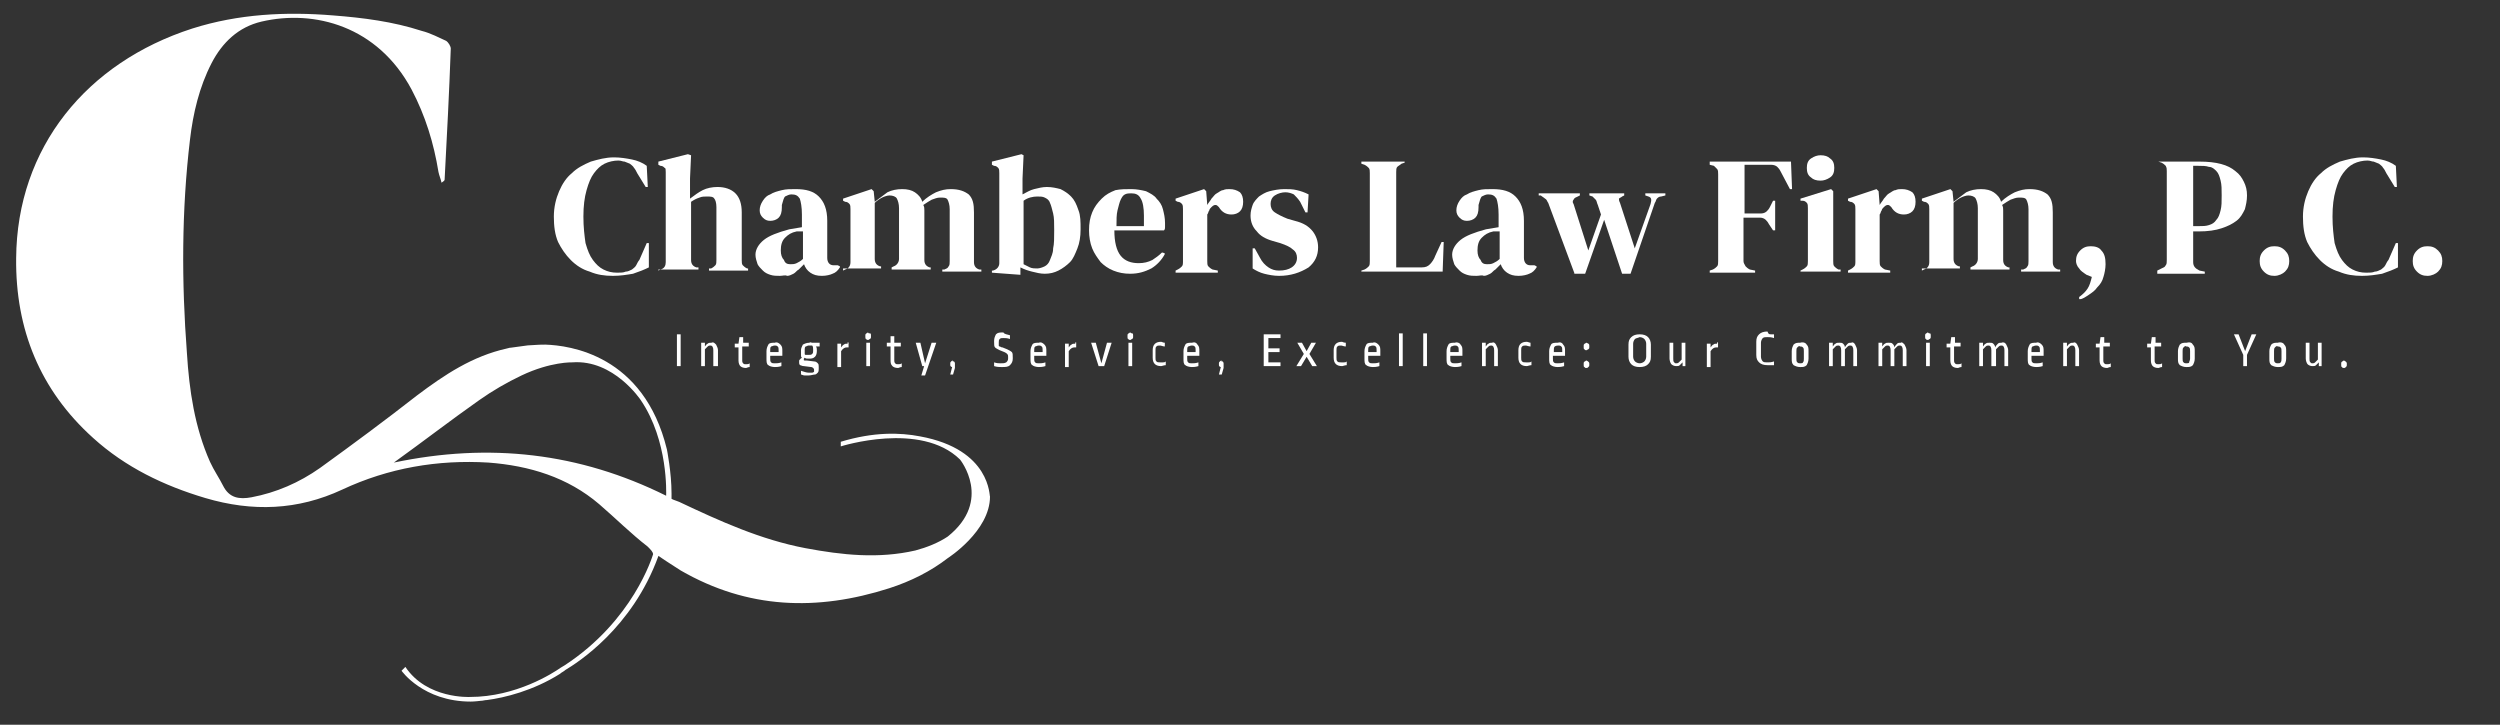 <svg width="514" height="149" viewBox="0 0 514 149" fill="none" xmlns="http://www.w3.org/2000/svg">
<rect x="0" y="0" width="514" height="149" fill="#333333" stroke="none"/>
<path d="M139.942 68.736V75.272H139.175V68.736H139.942Z" fill="white"/>
<path d="M147.231 70.851C147.423 71.235 147.615 71.62 147.615 72.004V75.272H146.656V72.004C146.656 71.428 146.464 71.043 146.08 71.043C145.888 71.043 145.697 71.043 145.505 71.235C145.313 71.428 145.121 71.62 144.929 71.812V75.272H144.162V70.466H144.929V71.235C145.121 71.043 145.313 70.659 145.505 70.659C145.697 70.466 145.888 70.466 146.272 70.466C146.656 70.274 146.847 70.466 147.231 70.851Z" fill="white"/>
<path d="M152.601 70.466H153.943V71.235H152.601V74.119C152.601 74.311 152.601 74.503 152.793 74.696C152.984 74.888 152.984 74.888 153.368 74.888C153.56 74.888 153.943 74.888 154.135 74.696V75.465C153.752 75.465 153.56 75.657 153.368 75.657C152.793 75.657 152.409 75.465 152.217 75.272C152.025 75.08 151.834 74.696 151.834 74.119V71.428H151.066V70.659H151.834L152.025 69.313H152.793V70.466H152.601Z" fill="white"/>
<path d="M160.465 70.851C160.849 71.235 160.849 71.62 160.849 72.197V73.158H158.355V73.734C158.355 74.119 158.355 74.311 158.547 74.503C158.739 74.696 158.931 74.696 159.314 74.696C159.698 74.696 160.081 74.696 160.657 74.503V75.272C160.081 75.465 159.506 75.465 159.314 75.465C158.739 75.465 158.163 75.272 157.972 75.08C157.588 74.888 157.588 74.311 157.588 73.734V72.197C157.588 71.62 157.78 71.235 157.972 70.851C158.163 70.466 158.739 70.466 159.314 70.466C159.698 70.274 160.081 70.466 160.465 70.851ZM158.547 71.235C158.355 71.428 158.355 71.62 158.355 72.004V72.389H160.081V72.004C160.081 71.62 160.081 71.428 159.89 71.235C159.698 71.043 159.506 71.043 159.314 71.043C158.931 71.043 158.739 71.235 158.547 71.235Z" fill="white"/>
<path d="M166.986 70.466H168.52V71.235H167.753C167.945 71.428 167.945 71.812 167.945 72.004V72.197C167.945 72.773 167.753 73.158 167.561 73.35C167.178 73.734 166.794 73.734 166.219 73.734C165.835 73.734 165.643 73.734 165.452 73.542C165.26 73.734 165.26 73.734 165.26 73.927C165.26 74.119 165.26 74.119 165.452 74.119C165.452 74.119 165.643 74.119 165.835 74.119L167.37 74.311C167.753 74.311 167.945 74.503 168.137 74.696C168.329 74.888 168.329 75.08 168.329 75.465V75.849C168.329 76.041 168.329 76.426 168.137 76.618C167.945 76.81 167.753 77.002 167.561 77.002C167.178 77.002 166.794 77.195 166.219 77.195C166.027 77.195 165.835 77.195 165.452 77.195C165.068 77.195 164.876 77.002 164.684 77.002V76.234C165.26 76.426 165.835 76.618 166.219 76.618C166.602 76.618 166.794 76.618 166.986 76.618C167.178 76.618 167.37 76.426 167.37 76.426C167.37 76.426 167.37 76.234 167.37 76.041C167.37 75.849 167.37 75.849 167.178 75.657C167.178 75.657 166.986 75.465 166.794 75.465L165.26 75.272C164.876 75.272 164.684 75.08 164.493 75.08C164.301 74.888 164.301 74.696 164.301 74.503V74.311C164.301 74.119 164.301 73.927 164.493 73.927C164.493 73.734 164.684 73.734 164.876 73.542C164.684 73.35 164.684 73.35 164.684 72.966C164.684 72.581 164.684 72.581 164.684 72.197V72.004C164.684 71.62 164.876 71.235 165.068 70.851C165.452 70.659 165.835 70.466 166.411 70.466C166.602 70.274 166.794 70.466 166.986 70.466ZM165.643 71.235C165.452 71.428 165.452 71.62 165.452 71.812V72.197C165.452 72.389 165.452 72.581 165.452 72.773C165.452 72.966 165.643 72.966 165.643 72.966C165.835 72.966 165.835 72.966 166.219 72.966C166.602 72.966 166.794 72.966 166.986 72.773C167.178 72.581 167.178 72.389 167.178 72.197V71.812C167.178 71.62 167.178 71.235 166.986 71.043C166.986 71.043 166.794 71.043 166.602 71.043C166.411 71.043 166.411 71.043 166.219 71.043C166.027 71.043 165.835 71.235 165.643 71.235Z" fill="white"/>
<path d="M174.467 70.466V71.427C174.275 71.427 174.275 71.427 174.083 71.427C173.699 71.427 173.316 71.62 172.932 72.197V75.465H172.165V70.659H172.932V71.427C173.124 71.235 173.316 70.851 173.508 70.851C173.699 70.659 173.891 70.659 174.275 70.659C174.275 70.274 174.275 70.274 174.467 70.466Z" fill="white"/>
<path d="M178.878 68.544C179.07 68.544 179.07 68.736 179.07 68.928V69.313C179.07 69.505 179.07 69.505 178.878 69.698C178.686 69.698 178.686 69.89 178.494 69.89C178.303 69.89 178.111 69.89 178.111 69.698C177.919 69.698 177.919 69.505 177.919 69.313V68.928C177.919 68.736 177.919 68.736 178.111 68.544C178.303 68.544 178.303 68.352 178.494 68.352C178.494 68.544 178.686 68.544 178.878 68.544ZM178.878 70.466V75.272H178.111V70.466H178.878Z" fill="white"/>
<path d="M183.865 70.466H185.208V71.235H183.865V74.119C183.865 74.311 183.865 74.503 184.057 74.696C184.249 74.888 184.249 74.888 184.633 74.888C184.825 74.888 185.208 74.888 185.4 74.696V75.465C185.016 75.465 184.825 75.657 184.633 75.657C184.057 75.657 183.674 75.465 183.482 75.272C183.098 74.888 183.098 74.503 183.098 73.927V71.235H182.331V70.466H183.098V69.121H183.865V70.466Z" fill="white"/>
<path d="M192.496 70.466L190.194 77.195H189.427L190.003 75.272H189.619L188.276 70.466H189.235L190.194 74.696L191.537 70.466H192.496Z" fill="white"/>
<path d="M196.14 74.311C196.14 74.311 196.332 74.503 196.332 74.696V75.08C196.332 75.272 196.332 75.465 196.332 75.657L195.948 77.002H195.373L195.757 75.465C195.565 75.465 195.373 75.272 195.373 75.08V74.696C195.373 74.503 195.373 74.503 195.565 74.311C195.565 74.311 195.757 74.119 195.948 74.119C195.757 74.311 195.948 74.311 196.14 74.311Z" fill="white"/>
<path d="M207.648 68.928V69.698C207.073 69.505 206.689 69.505 206.306 69.505C205.922 69.505 205.73 69.505 205.539 69.698C205.347 69.89 205.347 70.082 205.347 70.466V70.659C205.347 70.851 205.347 71.043 205.347 71.043C205.347 71.235 205.539 71.235 205.539 71.235C205.73 71.235 205.73 71.428 206.114 71.428L207.073 71.812C207.457 72.004 207.84 72.197 208.032 72.389C208.224 72.581 208.224 72.966 208.224 73.542V73.734C208.224 74.311 208.032 74.696 207.648 75.08C207.265 75.465 206.689 75.465 205.922 75.465C205.539 75.465 204.963 75.465 204.388 75.272V74.503C204.963 74.696 205.347 74.696 205.73 74.696C206.306 74.696 206.498 74.696 206.881 74.503C207.073 74.311 207.265 74.119 207.265 73.734V73.35C207.265 73.158 207.265 72.966 207.073 72.773C206.881 72.581 206.881 72.581 206.498 72.389L205.539 72.004C205.155 71.812 204.771 71.62 204.579 71.428C204.388 71.235 204.388 70.851 204.388 70.274V70.082C204.388 69.505 204.58 69.121 204.771 68.736C205.155 68.352 205.539 68.352 206.306 68.352C206.498 68.736 207.073 68.736 207.648 68.928Z" fill="white"/>
<path d="M214.745 70.851C215.129 71.235 215.129 71.62 215.129 72.197V73.158H212.635V73.734C212.635 74.119 212.635 74.311 212.827 74.503C213.019 74.696 213.211 74.696 213.594 74.696C213.978 74.696 214.362 74.696 214.937 74.503V75.272C214.362 75.465 213.786 75.465 213.594 75.465C213.019 75.465 212.444 75.272 212.252 75.08C211.868 74.888 211.868 74.311 211.868 73.734V72.197C211.868 71.62 212.06 71.235 212.252 70.851C212.444 70.466 213.019 70.466 213.594 70.466C213.978 70.274 214.362 70.466 214.745 70.851ZM212.827 71.235C212.635 71.428 212.635 71.62 212.635 72.004V72.389H214.362V72.004C214.362 71.62 214.362 71.428 214.17 71.235C213.978 71.043 213.786 71.043 213.594 71.043C213.211 71.043 213.019 71.235 212.827 71.235Z" fill="white"/>
<path d="M221.266 70.466V71.427C221.075 71.427 221.075 71.427 220.883 71.427C220.499 71.427 220.116 71.62 219.732 72.197V75.465H218.965V70.659H219.732V71.427C219.924 71.235 220.116 70.851 220.307 70.851C220.499 70.659 220.691 70.659 221.075 70.659C221.075 70.274 221.266 70.274 221.266 70.466Z" fill="white"/>
<path d="M228.555 70.466L227.02 75.272H225.869L224.335 70.466H225.294L226.445 74.696L227.596 70.466H228.555Z" fill="white"/>
<path d="M232.775 68.544C232.967 68.544 232.967 68.736 232.967 68.928V69.313C232.967 69.505 232.967 69.505 232.775 69.698C232.584 69.698 232.584 69.89 232.392 69.89C232.2 69.89 232.008 69.89 232.008 69.698C231.816 69.698 231.816 69.505 231.816 69.313V68.928C231.816 68.736 231.816 68.736 232.008 68.544C232.2 68.544 232.2 68.352 232.392 68.352C232.584 68.544 232.775 68.544 232.775 68.544ZM232.775 70.466V75.272H232.008V70.466H232.775Z" fill="white"/>
<path d="M239.488 70.466V71.235C239.104 71.235 238.72 71.043 238.529 71.043C238.145 71.043 237.953 71.043 237.761 71.235C237.57 71.428 237.57 71.62 237.57 72.004V73.542C237.57 73.927 237.57 74.119 237.761 74.311C237.953 74.503 238.145 74.503 238.529 74.503C238.72 74.503 238.912 74.503 239.104 74.503C239.296 74.503 239.488 74.503 239.679 74.311V75.08C239.296 75.08 238.912 75.272 238.72 75.272C237.57 75.272 236.994 74.696 236.994 73.542V72.004C236.994 70.851 237.57 70.274 238.72 70.274C238.912 70.274 239.104 70.466 239.488 70.466Z" fill="white"/>
<path d="M246.201 70.851C246.585 71.235 246.585 71.62 246.585 72.197V73.158H244.091V73.734C244.091 74.119 244.091 74.311 244.283 74.503C244.475 74.696 244.667 74.696 245.05 74.696C245.434 74.696 245.818 74.696 246.393 74.503V75.272C245.818 75.465 245.242 75.465 245.05 75.465C244.475 75.465 243.9 75.272 243.708 75.08C243.324 74.888 243.324 74.311 243.324 73.734V72.197C243.324 71.62 243.516 71.235 243.708 70.851C243.9 70.466 244.475 70.466 245.05 70.466C245.626 70.274 246.009 70.466 246.201 70.851ZM244.283 71.235C244.091 71.428 244.091 71.62 244.091 72.004V72.389H245.818V72.004C245.818 71.62 245.818 71.428 245.626 71.235C245.434 71.043 245.242 71.043 245.05 71.043C244.667 71.043 244.475 71.235 244.283 71.235Z" fill="white"/>
<path d="M251.38 74.311C251.38 74.311 251.572 74.503 251.572 74.696V75.08C251.572 75.272 251.572 75.465 251.572 75.657L251.189 77.002H250.613L250.997 75.465C250.805 75.465 250.613 75.272 250.613 75.08V74.696C250.613 74.503 250.613 74.503 250.805 74.311C250.805 74.311 250.997 74.119 251.189 74.119C250.997 74.311 251.189 74.311 251.38 74.311Z" fill="white"/>
<path d="M263.272 68.736V69.505H260.778V71.62H263.08V72.389H260.778V74.503H263.272V75.272H259.819V68.736H263.272Z" fill="white"/>
<path d="M270.56 70.466L269.217 72.773L270.752 75.272H269.793L268.642 73.35L267.491 75.272H266.532L268.067 72.773L266.724 70.466H267.683L268.642 72.197L269.601 70.466H270.56Z" fill="white"/>
<path d="M276.698 70.466V71.235C276.314 71.235 275.93 71.043 275.739 71.043C275.355 71.043 275.163 71.043 274.971 71.235C274.78 71.428 274.78 71.62 274.78 72.004V73.542C274.78 73.927 274.78 74.119 274.971 74.311C275.163 74.503 275.355 74.503 275.739 74.503C275.93 74.503 276.122 74.503 276.314 74.503C276.506 74.503 276.698 74.503 276.889 74.311V75.08C276.506 75.08 276.122 75.272 275.93 75.272C274.78 75.272 274.204 74.696 274.204 73.542V72.004C274.204 70.851 274.78 70.274 275.93 70.274C275.93 70.274 276.314 70.466 276.698 70.466Z" fill="white"/>
<path d="M283.411 70.851C283.795 71.235 283.795 71.62 283.795 72.197V73.158H281.301V73.734C281.301 74.119 281.301 74.311 281.493 74.503C281.685 74.696 281.877 74.696 282.26 74.696C282.644 74.696 283.028 74.696 283.603 74.503V75.272C283.028 75.465 282.452 75.465 282.26 75.465C281.685 75.465 281.11 75.272 280.918 75.08C280.534 74.888 280.534 74.311 280.534 73.734V72.197C280.534 71.62 280.726 71.235 280.918 70.851C281.11 70.466 281.685 70.466 282.26 70.466C282.644 70.274 283.028 70.466 283.411 70.851ZM281.493 71.235C281.301 71.428 281.301 71.62 281.301 72.004V72.389H283.028V72.004C283.028 71.62 283.028 71.428 282.836 71.235C282.644 71.043 282.452 71.043 282.26 71.043C281.877 71.043 281.685 71.235 281.493 71.235Z" fill="white"/>
<path d="M288.398 68.544V75.272H287.631V68.544H288.398Z" fill="white"/>
<path d="M293.384 68.544V75.272H292.617V68.544H293.384Z" fill="white"/>
<path d="M300.29 70.851C300.674 71.235 300.674 71.62 300.674 72.197V73.158H298.18V73.734C298.18 74.119 298.18 74.311 298.372 74.503C298.564 74.696 298.756 74.696 299.139 74.696C299.523 74.696 299.907 74.696 300.482 74.503V75.272C299.907 75.465 299.331 75.465 299.139 75.465C298.564 75.465 297.988 75.272 297.797 75.08C297.413 74.888 297.413 74.311 297.413 73.734V72.197C297.413 71.62 297.605 71.235 297.797 70.851C297.988 70.466 298.564 70.466 299.139 70.466C299.523 70.274 300.098 70.466 300.29 70.851ZM298.372 71.235C298.18 71.428 298.18 71.62 298.18 72.004V72.389H299.907V72.004C299.907 71.62 299.907 71.428 299.715 71.235C299.523 71.043 299.331 71.043 299.139 71.043C298.756 71.043 298.564 71.235 298.372 71.235Z" fill="white"/>
<path d="M307.578 70.851C307.77 71.235 307.962 71.62 307.962 72.004V75.272H307.195V72.004C307.195 71.428 307.003 71.043 306.619 71.043C306.427 71.043 306.236 71.043 306.044 71.235C305.852 71.428 305.66 71.62 305.468 71.812V75.272H304.701V70.466H305.468V71.235C305.66 71.043 305.852 70.659 306.044 70.659C306.236 70.466 306.427 70.466 306.811 70.466C307.003 70.274 307.386 70.466 307.578 70.851Z" fill="white"/>
<path d="M314.675 70.466V71.235C314.291 71.235 313.908 71.043 313.716 71.043C313.332 71.043 313.141 71.043 312.949 71.235C312.757 71.428 312.757 71.62 312.757 72.004V73.542C312.757 73.927 312.757 74.119 312.949 74.311C313.141 74.503 313.332 74.503 313.716 74.503C313.908 74.503 314.1 74.503 314.291 74.503C314.483 74.503 314.675 74.503 314.867 74.311V75.08C314.483 75.08 314.1 75.272 313.908 75.272C312.757 75.272 312.182 74.696 312.182 73.542V72.004C312.182 70.851 312.757 70.274 313.908 70.274C314.1 70.274 314.483 70.466 314.675 70.466Z" fill="white"/>
<path d="M321.388 70.851C321.771 71.235 321.771 71.62 321.771 72.197V73.158H319.278V73.734C319.278 74.119 319.278 74.311 319.47 74.503C319.662 74.696 319.853 74.696 320.237 74.696C320.621 74.696 321.004 74.696 321.58 74.503V75.272C321.004 75.465 320.429 75.465 320.237 75.465C319.662 75.465 319.086 75.272 318.894 75.08C318.511 74.888 318.511 74.311 318.511 73.734V72.197C318.511 71.62 318.703 71.235 318.894 70.851C319.086 70.466 319.662 70.466 320.237 70.466C320.812 70.274 321.196 70.466 321.388 70.851ZM319.662 71.235C319.47 71.428 319.47 71.62 319.47 72.004V72.389H321.196V72.004C321.196 71.62 321.196 71.428 321.004 71.235C320.812 71.043 320.621 71.043 320.429 71.043C319.853 71.043 319.662 71.235 319.662 71.235Z" fill="white"/>
<path d="M326.758 71.043V71.428C326.758 71.62 326.758 71.62 326.566 71.812C326.375 71.812 326.375 72.004 326.183 72.004C325.991 72.004 325.799 72.004 325.799 71.812C325.607 71.812 325.607 71.62 325.607 71.428V71.043C325.607 70.851 325.607 70.851 325.799 70.659C325.991 70.659 325.991 70.466 326.183 70.466C326.566 70.659 326.758 70.659 326.758 71.043ZM326.758 74.696V75.08C326.758 75.272 326.758 75.272 326.566 75.465C326.375 75.657 326.375 75.657 326.183 75.657C325.991 75.657 325.799 75.657 325.799 75.465C325.607 75.465 325.607 75.272 325.607 75.08V74.696C325.607 74.503 325.607 74.503 325.799 74.311C325.991 74.311 325.991 74.119 326.183 74.119C326.566 74.311 326.758 74.503 326.758 74.696Z" fill="white"/>
<path d="M338.842 69.313C339.226 69.697 339.418 70.274 339.418 70.851V73.35C339.418 74.119 339.226 74.503 338.842 74.888C338.459 75.272 337.883 75.465 337.116 75.465C336.349 75.465 335.773 75.272 335.39 74.888C335.006 74.503 334.814 73.927 334.814 73.35V70.851C334.814 70.082 335.006 69.697 335.39 69.313C335.773 68.928 336.349 68.736 337.116 68.736C337.883 68.736 338.459 68.928 338.842 69.313ZM336.157 69.697C335.965 69.89 335.773 70.274 335.773 70.659V73.35C335.773 73.734 335.965 74.119 336.157 74.311C336.349 74.503 336.732 74.695 337.116 74.695C337.5 74.695 337.883 74.503 338.075 74.311C338.267 74.119 338.459 73.734 338.459 73.35V70.659C338.459 70.274 338.267 69.89 338.075 69.697C337.883 69.505 337.5 69.313 337.116 69.313C336.732 69.505 336.349 69.505 336.157 69.697Z" fill="white"/>
<path d="M346.706 75.272H345.939V74.503C345.747 74.696 345.556 74.888 345.364 75.08C345.172 75.272 344.98 75.272 344.597 75.272C344.213 75.272 343.829 75.08 343.638 74.888C343.446 74.696 343.254 74.119 343.254 73.734V70.466H344.021V73.734C344.021 74.119 344.021 74.311 344.213 74.503C344.405 74.696 344.405 74.696 344.597 74.696C344.788 74.696 344.98 74.696 345.172 74.503C345.364 74.311 345.556 74.119 345.747 73.927V70.466H346.515V75.272H346.706Z" fill="white"/>
<path d="M353.227 70.466V71.427C353.036 71.427 353.036 71.427 352.844 71.427C352.46 71.427 352.077 71.62 351.693 72.197V75.465H350.926V70.659H351.693V71.427C351.885 71.235 352.077 70.851 352.268 70.851C352.46 70.659 352.652 70.659 353.036 70.659C353.036 70.274 353.036 70.274 353.227 70.466Z" fill="white"/>
<path d="M364.161 68.736C364.544 68.736 364.736 68.736 364.736 68.736V69.505C364.161 69.313 363.777 69.313 363.393 69.313C363.01 69.313 362.626 69.313 362.434 69.505C362.243 69.697 362.051 70.082 362.051 70.466V73.35C362.051 73.734 362.243 74.119 362.434 74.311C362.626 74.503 363.01 74.503 363.393 74.503C363.777 74.503 364.161 74.503 364.736 74.311V75.08C364.736 75.08 364.544 75.08 364.161 75.08C363.777 75.08 363.585 75.08 363.393 75.08C362.626 75.08 362.051 74.888 361.667 74.503C361.284 74.119 361.092 73.734 361.092 72.966V70.274C361.092 69.505 361.284 69.121 361.667 68.736C362.051 68.352 362.626 68.159 363.393 68.159C363.585 68.736 363.777 68.736 364.161 68.736Z" fill="white"/>
<path d="M371.449 70.851C371.832 71.235 371.832 71.62 371.832 72.197V73.734C371.832 74.311 371.641 74.696 371.449 75.08C371.065 75.465 370.682 75.465 370.106 75.465C369.531 75.465 369.147 75.272 368.763 75.08C368.38 74.696 368.38 74.311 368.38 73.734V72.197C368.38 71.62 368.572 71.235 368.763 70.851C369.147 70.466 369.531 70.466 370.106 70.466C370.682 70.274 371.257 70.466 371.449 70.851ZM369.531 71.428C369.339 71.62 369.339 71.812 369.339 72.197V73.734C369.339 74.119 369.339 74.311 369.531 74.503C369.722 74.696 369.914 74.696 370.106 74.696C370.298 74.696 370.682 74.696 370.682 74.503C370.873 74.311 370.873 74.119 370.873 73.734V72.197C370.873 71.812 370.873 71.62 370.682 71.428C370.49 71.235 370.298 71.235 370.106 71.235C369.914 71.043 369.722 71.235 369.531 71.428Z" fill="white"/>
<path d="M381.423 70.851C381.615 71.235 381.807 71.62 381.807 72.004V75.272H381.04V72.004C381.04 71.428 380.848 71.043 380.464 71.043C380.272 71.043 380.081 71.043 379.889 71.235C379.697 71.428 379.505 71.62 379.313 71.812V75.272H378.546V72.004C378.546 71.428 378.354 71.043 377.971 71.043C377.779 71.043 377.587 71.043 377.395 71.235C377.204 71.428 377.012 71.62 376.82 71.812V75.272H376.053V70.466H376.82V71.235C377.012 71.043 377.204 70.659 377.395 70.659C377.587 70.466 377.779 70.466 378.163 70.466C378.546 70.466 378.738 70.466 378.93 70.659C379.122 70.851 379.313 71.043 379.313 71.428C379.505 71.043 379.697 70.851 379.889 70.659C380.081 70.466 380.272 70.466 380.656 70.466C380.848 70.274 381.231 70.466 381.423 70.851Z" fill="white"/>
<path d="M391.588 70.851C391.78 71.235 391.972 71.62 391.972 72.004V75.272H391.205V72.004C391.205 71.428 391.013 71.043 390.629 71.043C390.437 71.043 390.246 71.043 390.054 71.235C389.862 71.428 389.67 71.62 389.478 71.812V75.272H388.711V72.004C388.711 71.428 388.519 71.043 388.136 71.043C387.944 71.043 387.752 71.043 387.56 71.235C387.369 71.428 387.177 71.62 386.985 71.812V75.272H386.218V70.466H386.985V71.235C387.177 71.043 387.369 70.659 387.56 70.659C387.752 70.466 387.944 70.466 388.328 70.466C388.711 70.466 388.903 70.466 389.095 70.659C389.287 70.851 389.478 71.043 389.478 71.428C389.67 71.043 389.862 70.851 390.054 70.659C390.246 70.466 390.437 70.466 390.821 70.466C391.013 70.274 391.205 70.466 391.588 70.851Z" fill="white"/>
<path d="M396.768 68.544C396.959 68.544 396.959 68.736 396.959 68.928V69.313C396.959 69.505 396.959 69.505 396.768 69.698C396.576 69.698 396.576 69.89 396.384 69.89C396.192 69.89 396 69.89 396 69.698C395.809 69.698 395.809 69.505 395.809 69.313V68.928C395.809 68.736 395.809 68.736 396 68.544C396.192 68.544 396.192 68.352 396.384 68.352C396.576 68.544 396.576 68.544 396.768 68.544ZM396.768 70.466V75.272H396V70.466H396.768Z" fill="white"/>
<path d="M401.754 70.466H403.097V71.235H401.754V74.119C401.754 74.311 401.754 74.503 401.946 74.696C402.138 74.888 402.138 74.888 402.521 74.888C402.713 74.888 403.097 74.888 403.289 74.696V75.465C402.905 75.465 402.713 75.657 402.521 75.657C401.946 75.657 401.562 75.465 401.371 75.272C401.179 75.08 400.987 74.696 400.987 74.119V71.428H400.22V70.659H400.987L401.179 69.313H401.946V70.466H401.754Z" fill="white"/>
<path d="M412.495 70.851C412.687 71.235 412.879 71.62 412.879 72.004V75.272H412.111V72.004C412.111 71.428 411.92 71.043 411.536 71.043C411.344 71.043 411.152 71.043 410.961 71.235C410.769 71.428 410.577 71.62 410.385 71.812V75.272H409.426V72.004C409.426 71.428 409.234 71.043 408.851 71.043C408.659 71.043 408.467 71.043 408.275 71.235C408.083 71.428 407.892 71.62 407.7 71.812V75.272H406.933V70.466H407.7V71.235C407.892 71.043 408.083 70.659 408.275 70.659C408.467 70.466 408.659 70.466 409.042 70.466C409.426 70.466 409.618 70.466 409.81 70.659C410.001 70.851 410.193 71.043 410.193 71.428C410.385 71.043 410.577 70.851 410.769 70.659C410.96 70.466 411.152 70.466 411.536 70.466C411.92 70.274 412.303 70.466 412.495 70.851Z" fill="white"/>
<path d="M419.783 70.851C420.167 71.235 420.167 71.62 420.167 72.197V73.158H417.673V73.734C417.673 74.119 417.673 74.311 417.865 74.503C418.057 74.696 418.249 74.696 418.632 74.696C419.016 74.696 419.4 74.696 419.975 74.503V75.272C419.4 75.465 418.824 75.465 418.632 75.465C418.057 75.465 417.482 75.272 417.29 75.08C416.906 74.888 416.906 74.311 416.906 73.734V72.197C416.906 71.62 417.098 71.235 417.29 70.851C417.482 70.466 418.057 70.466 418.632 70.466C419.016 70.274 419.4 70.466 419.783 70.851ZM417.865 71.235C417.673 71.428 417.673 71.62 417.673 72.004V72.389H419.4V72.004C419.4 71.62 419.4 71.428 419.208 71.235C419.016 71.043 418.824 71.043 418.632 71.043C418.249 71.043 418.057 71.235 417.865 71.235Z" fill="white"/>
<path d="M427.072 70.851C427.264 71.235 427.456 71.62 427.456 72.004V75.272H426.689V72.004C426.689 71.428 426.497 71.043 426.113 71.043C425.922 71.043 425.73 71.043 425.538 71.235C425.346 71.428 425.154 71.62 424.963 71.812V75.272H424.195V70.466H424.963V71.235C425.154 71.043 425.346 70.659 425.538 70.659C425.73 70.466 425.922 70.466 426.305 70.466C426.497 70.274 426.881 70.466 427.072 70.851Z" fill="white"/>
<path d="M432.443 70.466H433.785V71.235H432.443V74.119C432.443 74.311 432.443 74.503 432.634 74.696C432.826 74.888 432.826 74.888 433.21 74.888C433.402 74.888 433.785 74.888 433.977 74.696V75.465C433.593 75.465 433.402 75.657 433.21 75.657C432.634 75.657 432.251 75.465 432.059 75.272C431.867 75.08 431.675 74.696 431.675 74.119V71.428H430.908V70.659H431.675L431.867 69.313H432.634V70.466H432.443Z" fill="white"/>
<path d="M442.991 70.466H444.334V71.235H442.991V74.119C442.991 74.311 442.991 74.503 443.183 74.696C443.375 74.888 443.375 74.888 443.759 74.888C443.95 74.888 444.334 74.888 444.526 74.696V75.465C444.142 75.465 443.95 75.657 443.759 75.657C443.183 75.657 442.8 75.465 442.608 75.272C442.416 75.08 442.224 74.696 442.224 74.119V71.428H441.457V70.659H442.224L442.416 69.313H443.183V70.466H442.991Z" fill="white"/>
<path d="M450.855 70.851C451.239 71.235 451.239 71.62 451.239 72.197V73.734C451.239 74.311 451.047 74.696 450.855 75.08C450.471 75.465 450.088 75.465 449.512 75.465C448.937 75.465 448.553 75.272 448.17 75.08C447.786 74.696 447.786 74.311 447.786 73.734V72.197C447.786 71.62 447.978 71.235 448.17 70.851C448.553 70.466 448.937 70.466 449.512 70.466C450.28 70.274 450.663 70.466 450.855 70.851ZM448.937 71.428C448.745 71.62 448.745 71.812 448.745 72.197V73.734C448.745 74.119 448.745 74.311 448.937 74.503C449.129 74.696 449.321 74.696 449.512 74.696C449.704 74.696 450.088 74.696 450.088 74.503C450.088 74.311 450.28 74.119 450.28 73.734V72.197C450.28 71.812 450.28 71.62 450.088 71.428C449.896 71.235 449.704 71.235 449.512 71.235C449.321 71.043 449.129 71.235 448.937 71.428Z" fill="white"/>
<path d="M463.898 68.736L461.98 72.965V75.272H461.213V72.965L459.295 68.736H460.254L461.597 72.197L462.939 68.736H463.898Z" fill="white"/>
<path d="M469.652 70.851C470.035 71.235 470.035 71.62 470.035 72.197V73.734C470.035 74.311 469.844 74.696 469.652 75.08C469.268 75.465 468.885 75.465 468.309 75.465C467.734 75.465 467.35 75.272 466.967 75.08C466.583 74.696 466.583 74.311 466.583 73.734V72.197C466.583 71.62 466.775 71.235 466.967 70.851C467.35 70.466 467.734 70.466 468.309 70.466C468.885 70.274 469.46 70.466 469.652 70.851ZM467.734 71.428C467.542 71.62 467.542 71.812 467.542 72.197V73.734C467.542 74.119 467.542 74.311 467.734 74.503C467.926 74.696 468.117 74.696 468.309 74.696C468.501 74.696 468.885 74.696 468.885 74.503C469.076 74.311 469.076 74.119 469.076 73.734V72.197C469.076 71.812 469.076 71.62 468.885 71.428C468.693 71.235 468.501 71.235 468.309 71.235C468.117 71.043 467.926 71.235 467.734 71.428Z" fill="white"/>
<path d="M477.517 75.272H476.75V74.503C476.558 74.696 476.366 74.888 476.174 75.08C475.983 75.272 475.791 75.272 475.407 75.272C475.023 75.272 474.64 75.08 474.448 74.888C474.256 74.696 474.064 74.119 474.064 73.734V70.466H474.832V73.734C474.832 74.119 474.832 74.311 475.023 74.503C475.215 74.696 475.215 74.696 475.407 74.696C475.599 74.696 475.791 74.696 475.982 74.503C476.174 74.311 476.366 74.119 476.558 73.927V70.466H477.325V75.272H477.517Z" fill="white"/>
<path d="M482.503 74.696V75.08C482.503 75.272 482.503 75.272 482.312 75.465C482.12 75.657 482.12 75.657 481.928 75.657C481.736 75.657 481.544 75.657 481.544 75.465C481.353 75.465 481.353 75.272 481.353 75.08V74.696C481.353 74.503 481.353 74.503 481.544 74.311C481.736 74.311 481.736 74.119 481.928 74.119C482.312 74.311 482.503 74.503 482.503 74.696Z" fill="white"/>
<path d="M189.152 89.717C185.04 88.924 179.663 88.766 172.862 90.827V91.778C172.862 91.778 189.31 86.547 197.376 94.472C197.376 94.472 204.176 102.873 194.845 110.323C192.947 111.592 190.575 112.543 188.203 113.177C180.611 114.92 173.178 114.128 165.587 112.701C156.414 110.957 148.032 107.153 139.65 103.19C139.175 103.032 138.859 102.873 138.384 102.715L138.068 102.556V101.447C138.068 97.167 137.119 92.412 137.119 92.412C132.375 72.915 117.034 71.013 112.131 70.854C111.656 70.854 110.549 70.854 108.493 71.013C107.386 71.171 106.121 71.33 105.014 71.488H104.856C104.698 71.488 104.381 71.647 104.223 71.647C97.106 73.232 91.413 77.036 85.719 81.316C79.235 86.388 72.592 91.302 65.792 96.216C61.522 99.228 56.777 101.288 51.716 102.239C49.186 102.715 47.13 102.398 45.864 99.862C45.074 98.277 43.967 96.692 43.176 94.948C40.013 87.815 38.906 80.206 38.431 72.598C37.324 58.015 37.324 43.273 39.064 28.69C39.696 23.301 40.962 17.912 43.492 12.998C45.706 8.718 49.027 5.548 53.772 4.438C64.685 1.902 77.653 5.389 84.612 18.387C87.459 23.777 89.198 29.483 90.147 35.348C90.306 36.14 90.622 36.775 90.78 37.567C91.254 37.25 91.413 37.092 91.413 36.933C91.887 27.898 92.362 19.021 92.678 9.986C92.678 9.511 92.203 8.718 91.729 8.401C90.306 7.767 88.566 6.816 86.668 6.34C80.816 4.438 74.648 3.646 68.48 3.17C58.833 2.378 49.027 2.853 39.538 5.865C17.871 12.839 3.479 30.276 3.321 53.101C3.163 67.684 8.224 80.206 19.136 90.034C25.779 96.058 33.687 99.862 42.227 102.398C51.874 105.251 61.205 104.934 70.378 100.654C79.867 96.216 89.989 94.472 100.427 95.106C108.81 95.74 116.717 98.118 123.202 103.666C126.523 106.519 129.686 109.689 133.165 112.384C133.798 113.018 134.272 113.494 134.272 113.969C134.114 114.445 130.16 127.601 116.085 136.795C115.768 136.953 115.61 137.112 115.294 137.27C113.712 138.38 106.121 143.294 96.632 143.294C96.632 143.294 87.775 143.769 83.347 137.112L82.556 137.904C82.556 137.904 86.984 144.245 96.79 144.245C96.79 144.245 97.581 144.245 98.846 144.086C99.32 144.086 99.637 143.928 100.111 143.928C103.749 143.452 109.6 142.026 115.136 138.538C115.452 138.221 115.927 138.063 116.243 137.746C118.615 136.319 130.002 129.186 135.379 114.286C136.328 114.92 136.961 115.396 137.752 115.871C138.543 116.347 139.175 116.822 139.966 117.298C153.725 125.223 167.959 125.699 182.826 120.944C187.254 119.517 191.366 117.456 194.845 114.762C194.845 114.762 203.544 109.214 203.544 102.081C203.386 102.239 203.86 92.412 189.152 89.717ZM136.961 101.922C119.09 93.046 100.586 90.985 80.975 95.106C87.142 90.668 92.678 86.388 98.53 82.267C101.218 80.365 104.223 78.621 107.228 77.195C113.238 74.341 117.666 74.5 117.666 74.5C126.207 73.866 131.742 82.267 131.742 82.267C137.435 90.668 136.961 101.447 136.961 101.922Z" fill="white"/>
<path d="M126.025 56.717C124.288 56.717 122.769 56.499 121.25 55.847C119.731 55.412 118.429 54.542 117.344 53.454C116.258 52.366 115.39 51.061 114.739 49.756C114.088 48.234 113.871 46.493 113.871 44.536C113.871 42.578 114.305 40.838 114.956 39.315C115.607 37.793 116.475 36.488 117.561 35.617C118.646 34.53 119.948 33.877 121.467 33.225C122.986 32.79 124.505 32.355 126.242 32.355C127.544 32.355 128.846 32.572 129.931 32.79C131.016 33.007 132.101 33.442 132.97 34.095L133.187 38.445H132.753L131.016 35.617C130.799 35.182 130.582 34.747 130.365 34.53C130.148 34.095 129.714 33.877 129.497 33.66C129.063 33.442 128.846 33.442 128.412 33.225C127.978 33.225 127.761 33.007 127.11 33.007C126.242 33.007 125.157 33.225 124.288 33.66C123.42 34.095 122.769 34.747 122.118 35.617C121.467 36.488 121.033 37.575 120.599 39.098C120.165 40.62 119.948 42.361 119.948 44.536C119.948 46.711 120.165 48.451 120.382 49.974C120.816 51.496 121.25 52.584 121.901 53.454C122.552 54.324 123.203 54.977 124.071 55.412C124.94 55.847 125.808 56.064 126.893 56.064C127.544 56.064 128.195 56.064 128.629 55.847C129.063 55.847 129.497 55.629 129.931 55.412C130.148 55.194 130.582 54.977 130.799 54.542C131.016 54.107 131.233 53.672 131.45 53.454L132.97 49.974H133.404V54.977C132.536 55.412 131.45 55.847 130.148 56.282C128.846 56.499 127.544 56.717 126.025 56.717Z" fill="white"/>
<path d="M135.357 56.064C135.14 56.064 135.14 56.064 135.357 56.064V55.629L135.791 55.412C136.659 55.194 136.876 54.541 136.876 53.889V35.4C136.876 34.965 136.876 34.53 136.659 34.53C136.442 34.312 136.225 34.095 135.791 34.095L135.357 33.877V33.225L141.434 31.702L142.085 31.92L141.868 36.705V40.838C142.736 40.185 143.604 39.533 144.472 39.098C145.34 38.663 146.426 38.445 147.511 38.445C149.03 38.445 150.332 38.88 151.2 39.75C152.068 40.62 152.502 41.925 152.502 43.666V53.454C152.502 53.889 152.502 54.324 152.719 54.542C152.936 54.759 153.153 54.977 153.588 55.194H153.805V55.629H145.774V55.194H146.209C146.643 54.977 146.86 54.759 147.077 54.542C147.294 54.324 147.294 53.889 147.294 53.454V42.578C147.294 41.708 147.077 41.055 146.86 40.838C146.643 40.403 145.991 40.403 145.34 40.403C144.906 40.403 144.255 40.403 143.821 40.62C143.17 40.838 142.736 41.055 142.085 41.49V53.454C142.085 54.324 142.519 54.759 143.17 54.977C143.17 54.977 143.17 54.977 143.387 54.977C143.387 54.977 143.387 54.977 143.604 54.977V55.412H135.357V56.064Z" fill="white"/>
<path d="M160.316 56.717C159.665 56.717 159.014 56.717 158.363 56.499C157.712 56.282 157.277 56.064 156.843 55.629C156.409 55.194 155.975 54.759 155.758 54.324C155.541 53.672 155.324 53.019 155.324 52.366C155.324 51.279 155.975 50.191 157.06 49.321C158.146 48.451 159.882 47.798 162.269 47.146L164.873 46.711V44.101C164.873 42.578 164.656 41.49 164.439 40.838C164.005 40.185 163.571 39.968 162.703 39.968C162.269 39.968 161.835 40.185 161.401 40.403C161.184 40.62 160.967 41.273 160.75 42.143V42.361V42.578C160.75 43.666 160.533 44.318 160.099 44.753C159.665 45.188 159.014 45.406 158.363 45.406C157.712 45.406 157.277 45.188 156.843 44.753C156.409 44.318 156.192 43.883 156.192 43.231C156.192 42.578 156.409 41.925 156.843 41.273C157.277 40.62 157.712 40.185 158.363 39.968C159.014 39.533 159.882 39.315 160.75 39.098C161.618 38.88 162.486 38.88 163.571 38.88C165.742 38.88 167.261 39.315 168.346 40.403C169.431 41.49 170.082 43.013 170.082 45.406V53.019C170.082 53.889 170.516 54.542 171.384 54.542H172.252L172.686 54.759C172.686 54.759 172.686 54.759 172.686 54.977C172.252 55.629 171.818 56.064 171.167 56.282C170.733 56.499 169.865 56.717 168.997 56.717C167.912 56.717 167.261 56.499 166.61 56.064C165.959 55.629 165.525 54.977 165.308 54.324C164.873 54.759 164.656 54.977 164.222 55.412C163.788 55.629 163.571 56.064 163.137 56.282C162.703 56.499 162.269 56.717 161.835 56.717C161.401 56.499 160.967 56.717 160.316 56.717ZM162.486 54.324C162.92 54.324 163.354 54.324 163.788 54.106C164.222 53.889 164.656 53.672 165.091 53.236V47.581C164.873 47.581 164.873 47.581 164.656 47.581C164.439 47.581 164.222 47.581 164.222 47.581H163.788C162.703 47.798 162.052 48.233 161.401 48.886C160.75 49.539 160.533 50.409 160.533 51.496C160.533 52.366 160.75 53.019 161.184 53.454C161.401 54.106 161.835 54.324 162.486 54.324Z" fill="white"/>
<path d="M173.337 56.064V55.629L173.771 55.412C174.422 55.194 174.856 54.759 174.856 53.889V43.013C174.856 42.578 174.856 42.143 174.639 41.925C174.422 41.708 174.205 41.49 173.771 41.49L173.337 41.273V40.838L179.197 38.88L179.631 39.315L179.848 41.49C180.716 40.838 181.584 40.185 182.452 39.533C183.32 39.098 184.405 38.88 185.491 38.88C186.576 38.88 187.444 39.098 188.095 39.533C188.746 39.968 189.397 40.62 189.614 41.49C190.482 40.62 191.567 39.968 192.435 39.533C193.521 39.098 194.389 38.88 195.474 38.88C197.21 38.88 198.295 39.315 199.163 39.968C200.031 40.838 200.248 41.925 200.248 43.666V53.889C200.248 54.759 200.683 55.194 201.334 55.412H201.768V55.847H193.738V55.412H194.172C194.606 55.194 194.823 55.194 195.04 54.759C195.257 54.542 195.257 54.106 195.257 53.672V43.013C195.257 42.143 195.04 41.49 194.823 41.055C194.606 40.62 193.955 40.62 193.304 40.62C192.652 40.62 192.218 40.838 191.567 41.055C191.133 41.273 190.482 41.708 189.831 42.143C190.048 42.578 190.048 42.796 190.048 43.231C190.048 43.666 190.048 44.101 190.048 44.536V53.454C190.048 54.324 190.482 54.759 191.133 54.977H191.35V55.412H183.32V54.977L183.754 54.759C184.405 54.542 184.839 53.889 184.839 53.236V42.796C184.839 41.925 184.622 41.273 184.405 40.838C184.188 40.403 183.537 40.185 182.886 40.185C182.452 40.185 181.801 40.403 181.367 40.62C180.933 40.838 180.282 41.273 179.848 41.708V53.236C179.848 54.106 180.282 54.542 180.933 54.759H181.15V55.194H173.337V56.064Z" fill="white"/>
<path d="M209.797 56.499L203.938 56.064V55.629H204.155C205.023 55.412 205.457 54.759 205.457 54.106V35.617C205.457 35.182 205.457 34.747 205.24 34.53C205.023 34.312 204.806 34.095 204.372 34.095L203.938 33.877V33.225L210.014 31.702L210.448 31.92L210.231 36.705V39.968C211.099 39.533 211.751 39.098 212.619 38.88C213.487 38.663 214.355 38.445 215.223 38.445C216.308 38.445 217.176 38.663 218.044 38.88C218.912 39.315 219.564 39.75 220.215 40.403C220.866 41.055 221.3 41.925 221.734 43.231C222.168 44.318 222.168 45.623 222.168 47.146C222.168 48.669 221.951 49.974 221.517 51.061C221.083 52.149 220.649 53.236 219.998 53.889C219.347 54.541 218.478 55.194 217.61 55.629C216.742 56.064 215.874 56.282 214.789 56.282C213.921 56.282 213.053 56.064 212.185 55.847C211.316 55.629 210.665 55.412 209.797 54.977V56.499ZM213.27 55.194C213.704 55.194 214.355 54.977 214.789 54.759C215.223 54.541 215.657 54.106 215.874 53.454C216.091 52.801 216.525 52.149 216.525 51.061C216.742 50.191 216.742 48.886 216.742 47.364C216.742 45.841 216.742 44.753 216.525 43.883C216.308 43.013 216.091 42.143 215.874 41.708C215.657 41.055 215.223 40.838 214.789 40.62C214.355 40.403 213.921 40.403 213.27 40.403C212.402 40.403 211.316 40.62 210.448 41.273V54.324C210.882 54.542 211.316 54.759 211.751 54.977C212.185 55.194 212.836 55.194 213.27 55.194Z" fill="white"/>
<path d="M232.585 38.88C233.671 38.88 234.756 39.098 235.624 39.315C236.492 39.75 237.36 40.185 237.794 40.838C238.445 41.49 238.879 42.143 239.096 43.013C239.313 43.883 239.53 44.753 239.53 45.841C239.53 46.058 239.53 46.276 239.53 46.711C239.53 46.928 239.53 47.146 239.313 47.364H229.113C229.113 49.756 229.547 51.496 230.415 52.584C231.283 53.672 232.585 54.106 234.105 54.106C235.19 54.106 236.058 53.889 236.926 53.454C237.577 53.019 238.228 52.584 238.879 51.931C238.879 51.931 238.879 51.931 239.096 51.931L239.53 52.149C238.879 53.454 237.794 54.542 236.709 55.194C235.407 55.847 234.105 56.282 232.368 56.282C231.066 56.282 229.981 56.064 228.896 55.629C227.811 55.194 226.943 54.542 226.292 53.889C225.641 53.019 224.989 52.149 224.555 51.061C224.121 49.974 223.904 48.669 223.904 47.364C223.904 45.841 224.121 44.753 224.555 43.666C224.989 42.578 225.641 41.708 226.509 40.838C227.377 39.968 228.245 39.533 229.33 39.098C230.415 38.88 231.5 38.88 232.585 38.88ZM232.585 39.75C232.151 39.75 231.717 39.75 231.283 39.968C230.849 40.185 230.632 40.62 230.415 41.055C230.198 41.49 229.981 42.361 229.764 43.231C229.547 44.101 229.547 45.188 229.547 46.493H235.19C235.19 46.058 235.19 45.623 235.19 45.406C235.19 44.971 235.19 44.536 235.19 44.318C235.19 42.796 234.973 41.49 234.539 40.838C234.105 39.968 233.454 39.75 232.585 39.75Z" fill="white"/>
<path d="M241.701 56.064C241.484 56.064 241.484 56.064 241.701 56.064V55.629L242.135 55.412C242.569 55.194 242.786 54.977 243.003 54.759C243.22 54.542 243.22 54.106 243.22 53.889V43.013C243.22 42.578 243.22 42.143 243.003 41.925C242.786 41.708 242.569 41.49 242.135 41.49L241.701 41.273V40.838L247.561 38.88L247.995 39.315L248.212 42.143C248.429 41.708 248.863 41.273 249.08 40.838C249.514 40.403 249.731 39.968 250.165 39.75C250.599 39.533 251.033 39.098 251.467 39.098C251.901 38.88 252.335 38.88 252.769 38.88C253.637 38.88 254.289 39.098 254.94 39.533C255.374 39.968 255.591 40.62 255.591 41.49C255.591 42.361 255.374 43.013 254.94 43.448C254.506 43.883 253.854 44.101 253.203 44.101C252.118 44.101 251.25 43.666 250.599 42.578C250.382 42.361 250.165 42.143 249.948 42.143C249.731 42.143 249.514 42.143 249.08 42.578C248.863 42.796 248.646 43.013 248.646 43.231C248.429 43.448 248.429 43.883 248.212 44.101V53.672C248.212 54.106 248.212 54.542 248.429 54.759C248.646 54.977 248.863 55.194 249.297 55.412L250.382 55.629V56.064H241.701Z" fill="white"/>
<path d="M262.97 56.717C261.885 56.717 260.8 56.499 259.932 56.282C259.064 56.064 258.195 55.629 257.544 55.194V51.061H257.978L259.064 53.019C259.498 53.889 260.149 54.542 260.8 54.977C261.451 55.412 262.102 55.629 262.97 55.629C264.055 55.629 264.923 55.412 265.574 54.977C266.226 54.542 266.66 53.889 266.66 53.019C266.66 52.366 266.443 51.714 265.791 51.279C265.357 50.844 264.489 50.409 263.187 49.974L261.668 49.539C260.149 49.104 259.064 48.451 258.413 47.581C257.544 46.711 257.11 45.623 257.11 44.318C257.11 43.448 257.327 42.796 257.544 42.143C257.761 41.49 258.413 40.838 258.847 40.403C259.498 39.968 260.149 39.533 261.017 39.315C261.885 39.098 262.97 38.88 264.055 38.88C264.923 38.88 265.792 38.88 266.66 39.098C267.528 39.315 268.179 39.533 269.047 39.968L268.83 43.666H268.396L267.311 41.49C266.877 40.838 266.443 40.403 266.009 39.968C265.574 39.75 264.923 39.533 264.272 39.533C263.621 39.533 262.753 39.75 262.102 40.185C261.451 40.62 261.234 41.273 261.234 41.925C261.234 42.578 261.451 43.231 262.102 43.666C262.753 44.101 263.621 44.536 264.706 44.971L266.226 45.406C267.962 45.841 269.047 46.493 269.915 47.581C270.566 48.451 271 49.539 271 50.844C271 52.584 270.349 53.889 269.047 54.977C267.311 56.064 265.357 56.717 262.97 56.717Z" fill="white"/>
<path d="M279.898 56.064C279.681 56.064 279.681 56.064 279.898 56.064V55.629L280.549 55.412C280.983 55.194 281.2 54.977 281.417 54.759C281.634 54.541 281.634 54.106 281.634 53.671V35.617C281.634 35.182 281.634 34.747 281.417 34.53C281.2 34.312 280.983 34.095 280.549 33.877L279.898 33.66V33.225H288.796V33.442L288.145 33.66C287.928 33.877 287.494 34.095 287.277 34.312C287.06 34.53 287.06 34.965 287.06 35.4V54.977H292.269C293.137 54.977 293.571 54.759 294.005 54.324C294.439 53.889 294.873 53.236 295.09 52.584L296.392 49.756H296.826L296.609 55.847H279.898V56.064Z" fill="white"/>
<path d="M303.554 56.717C302.903 56.717 302.252 56.717 301.601 56.499C300.95 56.282 300.516 56.064 300.082 55.629C299.648 55.194 299.214 54.759 298.997 54.324C298.78 53.672 298.562 53.019 298.562 52.366C298.562 51.279 299.214 50.191 300.299 49.321C301.384 48.451 303.12 47.798 305.507 47.146L308.112 46.711V44.101C308.112 42.578 307.895 41.49 307.678 40.838C307.244 40.185 306.81 39.968 305.941 39.968C305.507 39.968 305.073 40.185 304.639 40.403C304.422 40.62 304.205 41.273 303.988 42.143V42.361V42.578C303.988 43.666 303.771 44.318 303.337 44.753C302.903 45.188 302.252 45.406 301.601 45.406C300.95 45.406 300.516 45.188 300.082 44.753C299.648 44.318 299.431 43.883 299.431 43.231C299.431 42.578 299.648 41.925 300.082 41.273C300.516 40.62 300.95 40.185 301.601 39.968C302.252 39.533 303.12 39.315 303.988 39.098C304.856 38.88 305.724 38.88 306.81 38.88C308.98 38.88 310.499 39.315 311.584 40.403C312.669 41.49 313.32 43.013 313.32 45.406V53.019C313.32 53.889 313.754 54.542 314.623 54.542H315.491L315.925 54.759C315.925 54.759 315.925 54.759 315.925 54.977C315.491 55.629 315.057 56.064 314.406 56.282C313.972 56.499 313.103 56.717 312.235 56.717C311.15 56.717 310.499 56.499 309.848 56.064C309.197 55.629 308.763 54.977 308.546 54.324C308.112 54.759 307.895 54.977 307.461 55.412C307.027 55.629 306.81 56.064 306.376 56.282C305.941 56.499 305.507 56.717 305.073 56.717C304.639 56.499 304.205 56.717 303.554 56.717ZM305.724 54.324C306.159 54.324 306.593 54.324 307.027 54.106C307.461 53.889 307.895 53.672 308.329 53.236V47.581C308.112 47.581 308.112 47.581 307.895 47.581C307.678 47.581 307.461 47.581 307.461 47.581H307.027C305.941 47.798 305.29 48.233 304.639 48.886C303.988 49.539 303.771 50.409 303.771 51.496C303.771 52.366 303.988 53.019 304.422 53.454C304.639 54.106 305.073 54.324 305.724 54.324Z" fill="white"/>
<path d="M323.737 56.282C323.52 56.064 323.52 56.282 323.737 56.282L318.312 41.708C318.095 41.49 318.095 41.056 317.661 40.838C317.444 40.62 317.009 40.403 316.792 40.185H316.575C316.358 40.185 316.358 40.185 316.358 40.185V39.75H324.822V40.185L324.388 40.403C323.954 40.62 323.737 40.62 323.52 41.056C323.303 41.273 323.303 41.708 323.52 41.925L326.559 51.496C326.993 50.191 327.427 49.104 327.861 47.798C328.295 46.493 328.729 45.406 329.163 44.101L328.512 42.143C328.295 41.708 328.295 41.273 328.078 41.056C327.861 40.838 327.644 40.62 327.427 40.403L326.776 40.185V39.75H333.938V40.185L333.504 40.403C333.287 40.62 333.07 40.62 332.853 40.838C332.853 41.056 332.853 41.273 333.07 41.708L336.108 51.061L339.363 41.925C339.58 41.056 339.58 40.62 338.929 40.403L338.278 40.185V39.75H342.402V40.185L341.534 40.403C341.1 40.403 340.883 40.62 340.666 40.838C340.449 41.056 340.449 41.49 340.232 41.708L335.24 56.282H333.504L329.814 45.188L325.908 56.282H323.737Z" fill="white"/>
<path d="M351.517 56.064C351.3 56.064 351.3 56.064 351.517 56.064V55.629L352.168 55.412C352.602 55.194 352.819 54.977 353.036 54.759C353.253 54.541 353.253 54.106 353.253 53.671C353.253 52.366 353.253 50.844 353.253 49.539C353.253 48.233 353.253 46.711 353.253 45.406V44.101C353.253 42.795 353.253 41.273 353.253 39.968C353.253 38.663 353.253 37.14 353.253 35.835C353.253 35.4 353.253 34.965 353.036 34.747C352.819 34.53 352.602 34.312 352.385 34.095L351.517 33.877V33.225H368.228L368.445 38.88H368.011L366.058 35.182C365.841 34.747 365.624 34.53 365.407 34.312C365.19 34.095 364.756 33.877 364.105 33.877H358.679C358.679 35.4 358.679 37.14 358.679 38.88C358.679 40.62 358.679 42.143 358.679 43.883H362.152C362.586 43.883 363.02 43.666 363.237 43.448C363.454 43.231 363.671 43.013 363.888 42.578L364.539 41.273H364.973V47.363H364.539L363.671 46.058C363.454 45.623 363.237 45.406 363.02 45.188C362.803 44.971 362.369 44.753 361.935 44.753H358.462C358.462 46.276 358.462 47.798 358.462 49.321C358.462 50.844 358.462 52.149 358.462 53.671C358.462 54.106 358.679 54.324 358.896 54.759C359.113 54.977 359.33 55.194 359.764 55.412L360.849 55.629V56.064H351.517Z" fill="white"/>
<path d="M370.182 56.064V55.629L370.616 55.412C371.051 55.194 371.268 54.977 371.485 54.759C371.702 54.542 371.702 54.106 371.702 53.672V42.796C371.702 42.361 371.702 41.925 371.485 41.708C371.268 41.49 371.051 41.273 370.616 41.273H370.182V40.838L376.476 38.88L376.91 39.315V44.101V53.672C376.91 54.106 376.91 54.542 377.127 54.759C377.344 54.977 377.561 55.194 377.995 55.412H378.429V55.847H370.182V56.064ZM374.306 37.14C373.438 37.14 372.787 36.923 372.353 36.488C371.702 36.053 371.485 35.4 371.485 34.53C371.485 33.66 371.702 33.007 372.353 32.572C373.004 32.137 373.655 31.92 374.306 31.92C375.174 31.92 375.825 32.137 376.259 32.572C376.91 33.007 377.127 33.66 377.127 34.53C377.127 35.4 376.91 36.053 376.259 36.488C375.608 36.923 374.957 37.14 374.306 37.14Z" fill="white"/>
<path d="M379.948 56.064C379.731 56.064 379.731 56.064 379.948 56.064V55.629L380.382 55.412C380.816 55.194 381.033 54.977 381.25 54.759C381.467 54.542 381.467 54.106 381.467 53.889V43.013C381.467 42.578 381.467 42.143 381.25 41.925C381.033 41.708 380.816 41.49 380.382 41.49L379.948 41.273V40.838L385.808 38.88L386.242 39.315L386.459 42.143C386.676 41.708 387.11 41.273 387.327 40.838C387.761 40.403 387.978 39.968 388.412 39.75C388.846 39.533 389.28 39.098 389.714 39.098C390.148 38.88 390.582 38.88 391.016 38.88C391.884 38.88 392.536 39.098 393.187 39.533C393.621 39.968 393.838 40.62 393.838 41.49C393.838 42.361 393.621 43.013 393.187 43.448C392.753 43.883 392.102 44.101 391.45 44.101C390.365 44.101 389.497 43.666 388.846 42.578C388.629 42.361 388.412 42.143 388.195 42.143C387.978 42.143 387.761 42.143 387.327 42.578C387.11 42.796 386.893 43.013 386.893 43.231C386.676 43.448 386.676 43.883 386.459 44.101V53.672C386.459 54.106 386.459 54.542 386.676 54.759C386.893 54.977 387.11 55.194 387.544 55.412L388.629 55.629V56.064H379.948Z" fill="white"/>
<path d="M395.141 56.064V55.629L395.575 55.412C396.226 55.194 396.66 54.759 396.66 53.889V43.013C396.66 42.578 396.66 42.143 396.443 41.925C396.226 41.708 396.009 41.49 395.575 41.49L395.141 41.273V40.838L401 38.88L401.434 39.315L401.651 41.49C402.52 40.838 403.388 40.185 404.256 39.533C405.124 39.098 406.209 38.88 407.294 38.88C408.379 38.88 409.247 39.098 409.899 39.533C410.55 39.968 411.201 40.62 411.418 41.49C412.286 40.62 413.371 39.968 414.239 39.533C415.324 39.098 416.192 38.88 417.278 38.88C419.014 38.88 420.099 39.315 420.967 39.968C421.835 40.838 422.052 41.925 422.052 43.666V53.889C422.052 54.759 422.486 55.194 423.137 55.412H423.571V55.847H415.541V55.412H415.975C416.409 55.194 416.626 55.194 416.843 54.759C417.061 54.542 417.06 54.106 417.06 53.672V43.013C417.06 42.143 416.843 41.49 416.626 41.055C416.409 40.62 415.758 40.62 415.107 40.62C414.456 40.62 414.022 40.838 413.371 41.055C412.937 41.273 412.286 41.708 411.635 42.143C411.852 42.578 411.852 42.796 411.852 43.231C411.852 43.666 411.852 44.101 411.852 44.536V53.454C411.852 54.324 412.286 54.759 412.937 54.977H413.154V55.412H405.124V54.977L405.558 54.759C406.209 54.542 406.643 53.889 406.643 53.236V42.796C406.643 41.925 406.426 41.273 406.209 40.838C405.992 40.403 405.341 40.185 404.69 40.185C404.256 40.185 403.605 40.403 403.171 40.62C402.737 40.838 402.086 41.273 401.651 41.708V53.236C401.651 54.106 402.086 54.542 402.737 54.759H402.954V55.194H395.141V56.064Z" fill="white"/>
<path d="M427.477 61.067C428.345 60.414 428.779 59.98 429.213 59.327C429.648 58.674 429.865 57.804 430.082 56.934L428.996 56.499C428.345 56.064 427.694 55.629 427.477 55.194C427.043 54.759 426.826 54.106 426.826 53.672C426.826 52.801 427.043 52.149 427.694 51.496C428.345 50.844 428.996 50.626 429.865 50.626C430.733 50.626 431.601 50.844 432.035 51.496C432.686 52.149 432.903 53.019 432.903 54.324C432.903 55.194 432.686 56.282 432.469 56.934C432.252 57.804 431.818 58.457 431.167 59.109C430.733 59.762 430.082 60.197 429.431 60.632C428.779 61.067 428.128 61.502 427.694 61.502C427.694 61.502 427.694 61.502 427.477 61.502V61.067Z" fill="white"/>
<path d="M443.537 56.064V55.629L444.405 55.194C444.839 54.977 445.056 54.977 445.273 54.541C445.49 54.324 445.49 53.889 445.49 53.454V35.182C445.49 34.747 445.49 34.53 445.273 34.095C445.056 33.877 444.839 33.66 444.405 33.442L443.754 33.225H452.218C455.691 33.225 458.078 33.877 459.597 35.182C460.465 35.835 460.899 36.487 461.333 37.358C461.767 38.228 461.985 39.098 461.985 40.185C461.985 41.273 461.767 42.143 461.55 43.013C461.116 43.883 460.682 44.753 459.814 45.406C458.946 46.058 458.078 46.493 456.776 46.928C455.474 47.363 453.954 47.581 452.001 47.581H450.916V53.889C450.916 54.759 451.35 55.194 452.218 55.629L453.303 55.847V56.282H443.537V56.064ZM450.699 46.493H452.001C452.869 46.493 453.52 46.493 454.171 46.276C454.823 46.058 455.257 45.841 455.691 45.188C456.125 44.753 456.342 44.101 456.559 43.231C456.776 42.361 456.776 41.49 456.776 40.185C456.776 38.88 456.776 38.01 456.559 37.14C456.342 36.27 456.125 35.617 455.691 35.182C455.257 34.747 454.823 34.312 454.171 34.312C453.52 34.095 452.869 34.095 452.001 34.095H450.916V46.493H450.699Z" fill="white"/>
<path d="M467.628 56.717C466.76 56.717 466.109 56.499 465.458 55.847C464.807 55.194 464.59 54.541 464.59 53.672C464.59 52.801 464.807 52.149 465.458 51.496C466.109 50.844 466.76 50.626 467.628 50.626C468.496 50.626 469.147 50.844 469.799 51.496C470.45 52.149 470.667 52.801 470.667 53.672C470.667 54.541 470.45 55.194 469.799 55.847C469.364 56.282 468.496 56.717 467.628 56.717Z" fill="white"/>
<path d="M485.641 56.717C483.905 56.717 482.385 56.499 480.866 55.847C479.347 55.412 478.045 54.542 476.96 53.454C475.875 52.366 475.007 51.061 474.355 49.756C473.704 48.234 473.487 46.493 473.487 44.536C473.487 42.578 473.921 40.838 474.572 39.315C475.224 37.793 476.092 36.488 477.177 35.617C478.262 34.53 479.564 33.877 481.083 33.225C482.603 32.79 484.122 32.355 485.858 32.355C487.16 32.355 488.462 32.572 489.547 32.79C490.633 33.007 491.718 33.442 492.586 34.095L492.803 38.445H492.369L490.633 35.617C490.416 35.182 490.199 34.747 489.981 34.53C489.764 34.095 489.33 33.877 489.113 33.66C488.679 33.442 488.462 33.442 488.028 33.225C487.594 33.225 487.377 33.007 486.726 33.007C485.858 33.007 484.773 33.225 483.905 33.66C483.037 34.095 482.385 34.747 481.734 35.617C481.083 36.488 480.649 37.575 480.215 39.098C479.781 40.62 479.564 42.361 479.564 44.536C479.564 46.711 479.781 48.451 479.998 49.974C480.432 51.496 480.866 52.584 481.517 53.454C482.168 54.324 482.82 54.977 483.688 55.412C484.556 55.847 485.424 56.064 486.509 56.064C487.16 56.064 487.811 56.064 488.245 55.847C488.679 55.847 489.113 55.629 489.547 55.412C489.764 55.194 490.199 54.977 490.416 54.542C490.633 54.107 490.85 53.672 491.067 53.454L492.586 49.974H493.02V54.977C492.152 55.412 491.067 55.847 489.764 56.282C488.462 56.499 487.16 56.717 485.641 56.717Z" fill="white"/>
<path d="M499.097 56.717C498.229 56.717 497.578 56.499 496.927 55.847C496.276 55.194 496.059 54.541 496.059 53.672C496.059 52.801 496.276 52.149 496.927 51.496C497.578 50.844 498.229 50.626 499.097 50.626C499.965 50.626 500.616 50.844 501.267 51.496C501.918 52.149 502.135 52.801 502.135 53.672C502.135 54.541 501.918 55.194 501.267 55.847C500.833 56.282 499.965 56.717 499.097 56.717Z" fill="white"/>
</svg>
